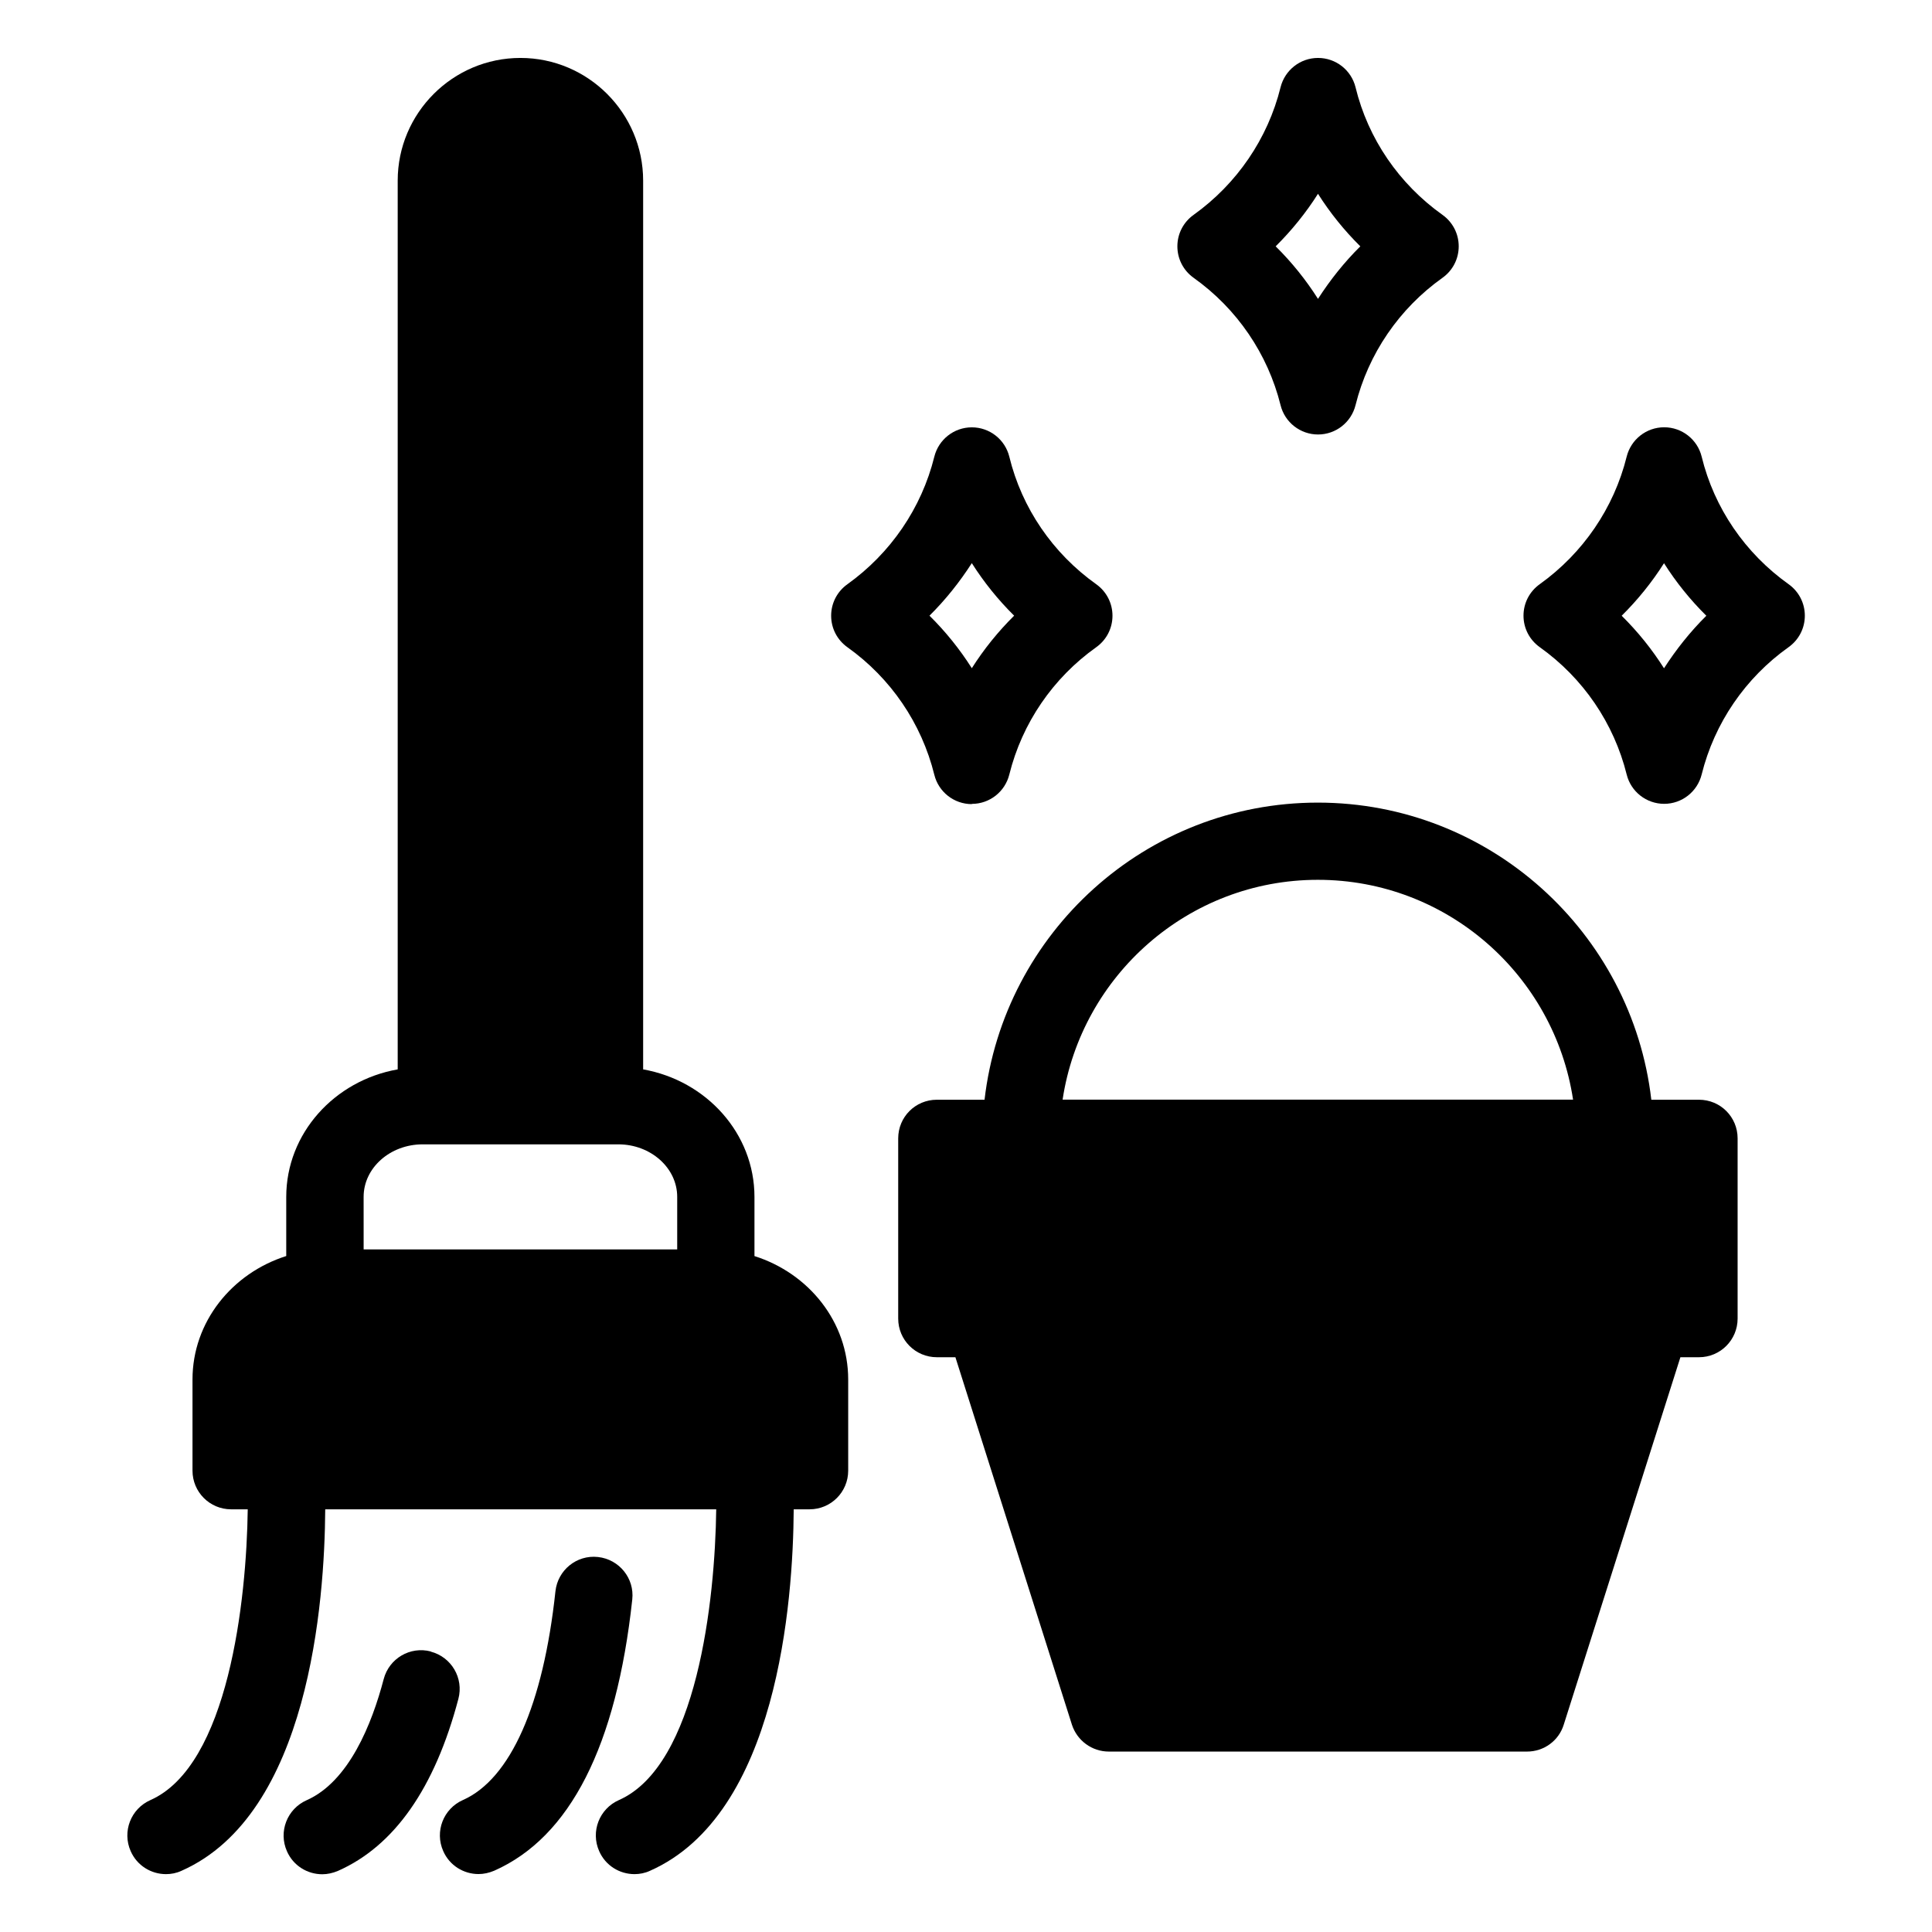 <?xml version="1.0" encoding="UTF-8"?>
<svg width="100pt" height="100pt" version="1.1" viewBox="0 0 100 100" xmlns="http://www.w3.org/2000/svg">
 <path d="m87.941 56.922h-2.469c-1-8.641-8.352-15.379-17.262-15.379-8.91 0-16.25 6.738-17.25 15.379h-2.469c-1.109 0-2 0.891-2 2v9.328c0 1.102 0.891 2 2 2h0.961l6.031 19.02c0.27 0.828 1.039 1.391 1.91 1.391h21.648c0.871 0 1.641-0.559 1.898-1.391l6.039-19.02h0.961c1.109 0 2-0.898 2-2v-9.328c0-1.109-0.891-2-2-2zm-19.73-11.383c6.699 0 12.238 4.949 13.211 11.379h-26.422c0.969-6.43 6.519-11.379 13.211-11.379z"/>
 <path d="m39.051 65.012v-3.059c0-3.281-2.481-6.019-5.762-6.602v-46c0-3.5-2.852-6.352-6.352-6.352s-6.352 2.852-6.352 6.352v46c-3.281 0.578-5.769 3.32-5.769 6.602v3.059c-2.809 0.891-4.852 3.41-4.852 6.391v4.719c0 1.102 0.891 2 2 2h0.859c-0.059 4.699-1 13.262-5.039 15.051-1.012 0.449-1.469 1.629-1.02 2.641 0.328 0.75 1.059 1.191 1.828 1.191 0.27 0 0.539-0.051 0.801-0.172 6.609-2.922 7.41-13.922 7.441-18.711h20.238c-0.059 4.699-0.988 13.262-5.039 15.051-1.012 0.449-1.469 1.629-1.02 2.641 0.328 0.75 1.059 1.191 1.828 1.191 0.27 0 0.539-0.051 0.801-0.172 6.609-2.922 7.41-13.922 7.441-18.711h0.82c1.109 0 2-0.898 2-2v-4.719c0-2.981-2.039-5.5-4.859-6.391zm-20.23-3.062c0-1.5 1.371-2.719 3.059-2.719h10.121c1.68 0 3.051 1.219 3.051 2.719v2.719h-16.23z"/>
 <path d="m22.301 85.48c-1.07-0.281-2.16 0.359-2.441 1.43-0.609 2.32-1.801 5.301-3.988 6.269-1.012 0.449-1.469 1.629-1.02 2.641 0.328 0.75 1.059 1.191 1.828 1.191 0.27 0 0.539-0.059 0.809-0.172 2.922-1.289 5.019-4.289 6.238-8.91 0.281-1.07-0.359-2.16-1.43-2.441z"/>
 <path d="m30.949 80.59c-1.102-0.121-2.078 0.68-2.199 1.77-0.629 5.879-2.328 9.719-4.789 10.809-1.012 0.449-1.469 1.629-1.02 2.641 0.328 0.75 1.059 1.191 1.828 1.191 0.27 0 0.539-0.059 0.809-0.172 3.93-1.738 6.328-6.461 7.148-14.039 0.121-1.102-0.68-2.078-1.77-2.199z"/>
 <path d="m50.301 41.609c0.922 0 1.719-0.629 1.941-1.52 0.66-2.66 2.262-5 4.5-6.59 0.531-0.379 0.84-0.98 0.84-1.629 0-0.648-0.309-1.25-0.84-1.629-2.25-1.602-3.852-3.941-4.5-6.602-0.219-0.891-1.02-1.52-1.941-1.52s-1.719 0.629-1.941 1.52c-0.66 2.66-2.262 5-4.5 6.602-0.531 0.379-0.84 0.98-0.84 1.629 0 0.648 0.309 1.25 0.84 1.629 2.25 1.602 3.84 3.941 4.5 6.602 0.219 0.891 1.02 1.52 1.941 1.52zm0-12.461c0.621 0.98 1.359 1.898 2.191 2.719-0.828 0.82-1.57 1.738-2.191 2.719-0.621-0.98-1.359-1.898-2.191-2.719 0.828-0.82 1.559-1.738 2.191-2.719z"/>
 <path d="m92.578 30.238c-2.25-1.602-3.852-3.941-4.5-6.602-0.219-0.891-1.02-1.52-1.941-1.52s-1.719 0.629-1.941 1.52c-0.66 2.66-2.262 5-4.5 6.602-0.531 0.379-0.84 0.98-0.84 1.629 0 0.648 0.309 1.25 0.84 1.629 2.25 1.602 3.84 3.941 4.5 6.59 0.219 0.891 1.02 1.52 1.941 1.52s1.719-0.629 1.941-1.52c0.66-2.66 2.262-5 4.5-6.59 0.531-0.379 0.84-0.98 0.84-1.629 0-0.648-0.309-1.25-0.84-1.629zm-6.449 4.352c-0.621-0.98-1.359-1.898-2.191-2.719 0.828-0.82 1.57-1.738 2.191-2.719 0.621 0.98 1.359 1.898 2.191 2.719-0.828 0.82-1.559 1.738-2.191 2.719z"/>
 <path d="m61.781 14.379c2.25 1.602 3.84 3.941 4.5 6.59 0.219 0.891 1.02 1.52 1.941 1.52s1.719-0.629 1.941-1.52c0.66-2.66 2.262-5 4.5-6.59 0.531-0.379 0.84-0.98 0.84-1.629s-0.309-1.25-0.84-1.629c-2.25-1.602-3.852-3.941-4.5-6.602-0.219-0.891-1.02-1.52-1.941-1.52s-1.719 0.629-1.941 1.52c-0.66 2.66-2.262 5-4.5 6.602-0.531 0.379-0.84 0.98-0.84 1.629s0.309 1.25 0.84 1.629zm6.438-4.348c0.621 0.98 1.359 1.898 2.191 2.719-0.828 0.82-1.559 1.738-2.191 2.719-0.621-0.98-1.359-1.898-2.191-2.719 0.828-0.82 1.57-1.738 2.191-2.719z"/>
</svg>
